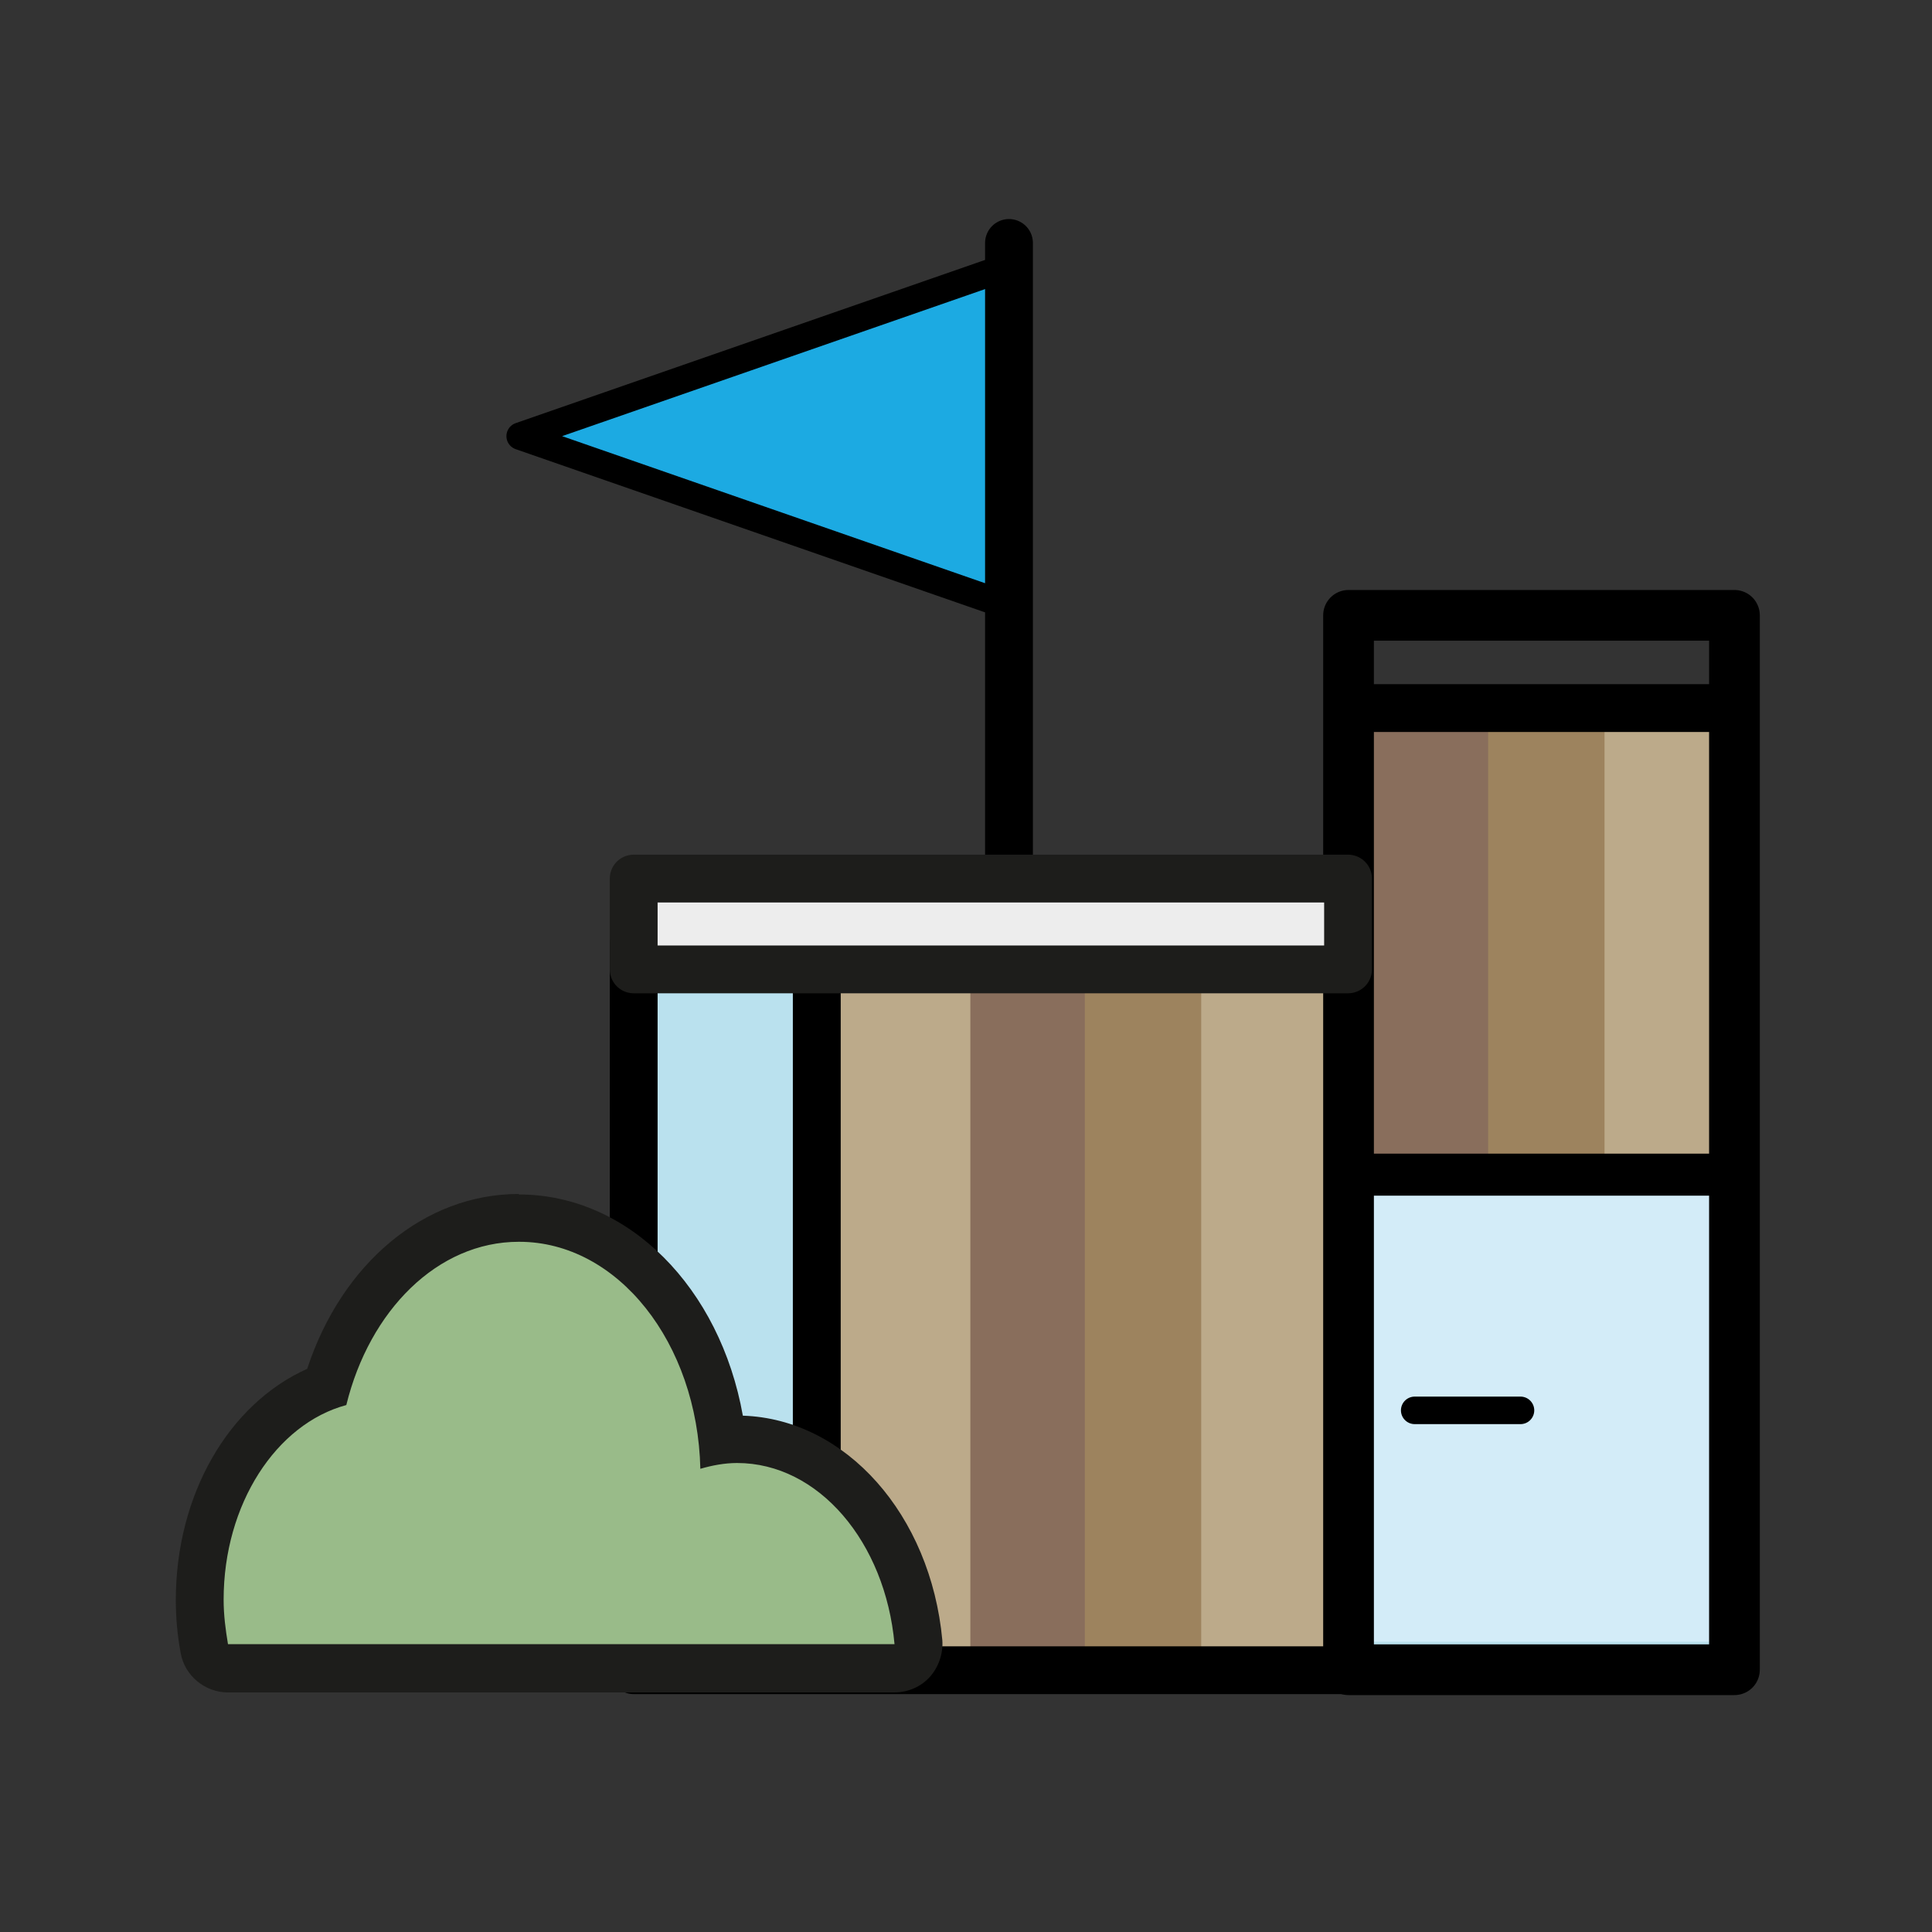 <?xml version="1.0" encoding="UTF-8"?>
<svg xmlns="http://www.w3.org/2000/svg" id="Layer_1" viewBox="0 0 40 40">
  <rect x="0" y="0" width="40" height="40" fill="#333333" stroke="none"/>
  <polyline points="20.75 12.5 10.77 9.03 20.75 5.56" fill="#1caae2" stroke="#000" stroke-linecap="round" stroke-linejoin="round" stroke-width=".57"></polyline>
  <line x1="20.89" y1="18.18" x2="20.89" y2="5.03" fill="none" stroke="#000" stroke-linecap="round" stroke-linejoin="round" stroke-width=".99"></line>
  <rect x="28.12" y="23.91" width="7.79" height="10.41" fill="#bae1ee"></rect>
  <rect x="13.18" y="20.03" width="3.42" height="14.29" fill="#bae1ee"></rect>
  <rect x="14.13" y="25.99" width="14.21" height="2.52" transform="translate(-6.02 48.48) rotate(-90)" fill="#896e5c"></rect>
  <rect x="11.64" y="25.91" width="14.21" height="2.69" transform="translate(-8.51 45.99) rotate(-90)" fill="#bcaa8a"></rect>
  <rect x="16.62" y="25.99" width="14.21" height="2.52" transform="translate(-3.53 50.97) rotate(-90)" fill="#9d835e"></rect>
  <rect x="19.11" y="25.91" width="14.21" height="2.69" transform="translate(-1.04 53.47) rotate(-90)" fill="#bcaa8a"></rect>
  <rect x="20.52" y="22.38" width="18.11" height="2.52" transform="translate(5.93 53.22) rotate(-90)" fill="#896e5c"></rect>
  <rect x="23.02" y="22.38" width="18.11" height="2.52" transform="translate(8.43 55.71) rotate(-90)" fill="#9d835e"></rect>
  <rect x="25.51" y="22.3" width="18.11" height="2.69" transform="translate(10.92 58.2) rotate(-90)" fill="#bcaa8a"></rect>
  <rect x="28.1" y="24.65" width="7.81" height="9.34" fill="#d3ecf8"></rect>
  <rect x="27.92" y="12.74" width="7.99" height="21.83" fill="none" stroke="#000" stroke-linecap="round" stroke-linejoin="round" stroke-width="1.05"></rect>
  <rect x="13.12" y="19.55" width="14.79" height="15.03" fill="none" stroke="#000" stroke-linecap="round" stroke-linejoin="round" stroke-width=".99"></rect>
  <line x1="27.99" y1="24.32" x2="35.9" y2="24.32" fill="none" stroke="#000" stroke-miterlimit="10" stroke-width=".87"></line>
  <line x1="16.91" y1="19.52" x2="16.91" y2="34.32" fill="none" stroke="#000" stroke-miterlimit="10" stroke-width=".99"></line>
  <rect x="13.12" y="18.19" width="14.79" height="1.88" fill="#ededed" stroke="#1d1d1b" stroke-linecap="round" stroke-linejoin="round" stroke-width=".99"></rect>
  <path d="m4.72,34.54c-.24,0-.45-.17-.49-.41-.06-.35-.09-.68-.09-1,0-2.04,1.09-3.84,2.63-4.42.62-2.1,2.19-3.49,3.98-3.49,2.15,0,3.92,1.97,4.21,4.59.1-.01.2-.02.3-.02,1.92,0,3.54,1.81,3.76,4.21.01.14-.03.28-.13.38s-.23.16-.37.16H4.72Z" fill="#99bb89"></path>
  <path d="m10.75,25.71c2.04,0,3.69,2.09,3.75,4.7.24-.07.5-.12.76-.12,1.69,0,3.07,1.64,3.26,3.75H4.72c-.05-.3-.09-.6-.09-.92,0-1.98,1.09-3.64,2.54-4.03.48-1.96,1.89-3.38,3.57-3.38m0-.99c-1.95,0-3.66,1.43-4.38,3.62-1.63.73-2.72,2.61-2.72,4.79,0,.35.03.71.1,1.09.08.47.5.82.98.82h13.8c.28,0,.55-.12.73-.32s.28-.48.26-.76c-.24-2.6-2-4.58-4.13-4.65-.47-2.64-2.36-4.58-4.64-4.58h0Z" fill="#1d1d1b"></path>
  <line x1="29.29" y1="29.2" x2="31.48" y2="29.2" fill="none" stroke="#000" stroke-linecap="round" stroke-miterlimit="10" stroke-width=".57"></line>
  <line x1="27.97" y1="14.66" x2="35.72" y2="14.66" fill="none" stroke="#000" stroke-miterlimit="10" stroke-width=".99"></line>
</svg>
